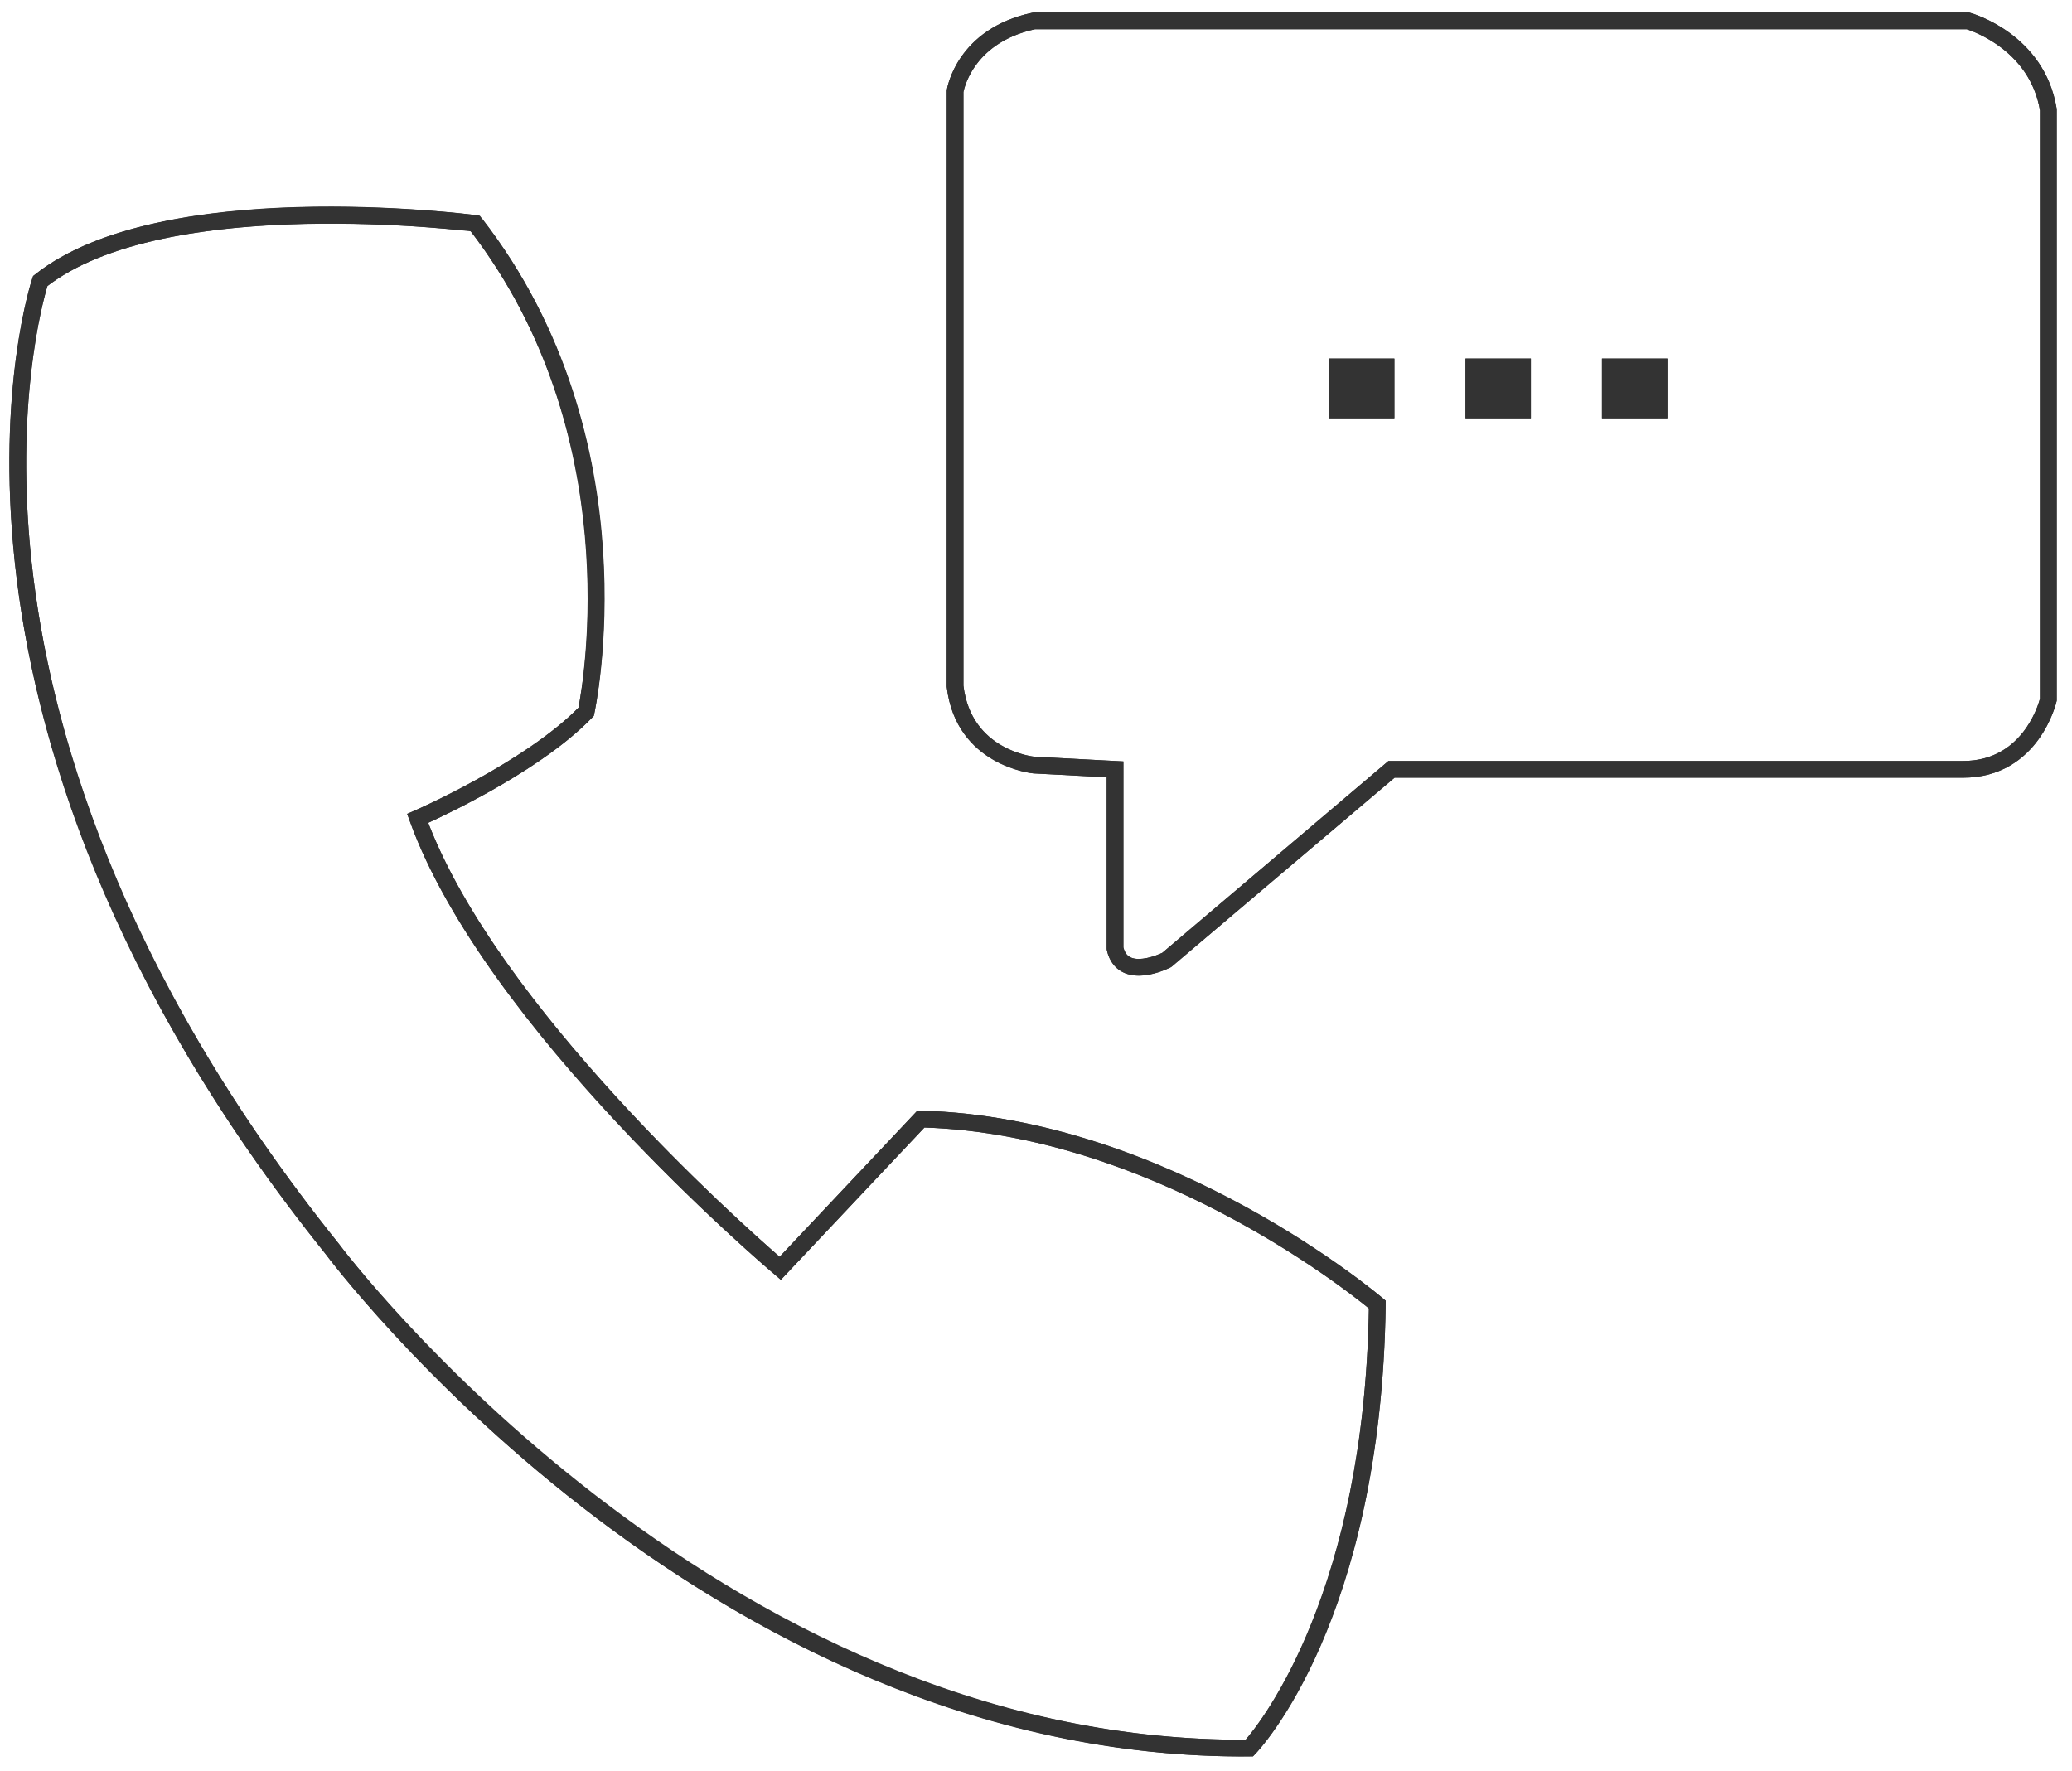 <?xml version="1.0" encoding="UTF-8"?> <!-- Generator: Adobe Illustrator 22.1.0, SVG Export Plug-In . SVG Version: 6.00 Build 0) --> <svg xmlns="http://www.w3.org/2000/svg" xmlns:xlink="http://www.w3.org/1999/xlink" id="Layer_1" x="0px" y="0px" width="248px" height="212px" viewBox="0 0 248 212" xml:space="preserve"> <g> <path fill="none" stroke="#333333" stroke-width="2" d="M133.46,113.532V92.091l-9.699-0.511c0,0-8.424-0.765-9.447-9.441V10.923 c0,0,1.023-6.635,9.447-8.423h111.795c0,0,8.252,2.298,9.614,10.638v70.617c0,0-1.874,8.336-10.21,8.336h-68.408l-26.882,22.802 C139.669,114.893,134.395,117.618,133.46,113.532z"></path> <rect x="159.067" y="42.917" fill="#333333" width="7.829" height="7.146"></rect> <rect x="175.405" y="42.917" fill="#333333" width="7.826" height="7.146"></rect> <rect x="191.74" y="42.917" fill="#333333" width="7.827" height="7.146"></rect> <path fill="none" stroke="#333333" stroke-width="2" d="M4.815,33.641c0,0-17.102,51.048,34.971,115.881 c0,0,44.665,60.237,109.753,59.727c0,0,14.801-15.313,15.314-53.092c0,0-25.011-21.441-54.625-22.206L93.387,151.82 c0,0-34.46-29.101-43.394-53.856c0,0,13.529-5.873,20.165-12.761c0,0,7.144-32.165-13.274-58.453 C56.884,26.75,19.618,21.899,4.815,33.641z"></path> </g> <g> <g> <path fill="#333333" d="M136.31,116.786c-0.624,0-1.254-0.104-1.834-0.375c-0.706-0.331-1.625-1.061-1.99-2.655l-0.025-0.224 V93.04l-8.751-0.461c-0.13-0.011-9.283-0.95-10.388-10.322l-0.007-0.117l0.012-71.369c0.046-0.299,1.231-7.339,10.228-9.249 l0.208-0.022h111.932l0.132,0.037c0.361,0.101,8.884,2.571,10.332,11.44l0.013,0.161v70.728l-0.024,0.108 c-0.021,0.091-2.154,9.117-11.186,9.117h-68.04l-26.799,22.694C139.71,115.994,138.036,116.786,136.31,116.786z M134.46,113.412 c0.208,0.797,0.59,1.059,0.863,1.188c1.107,0.52,3.024-0.181,3.794-0.549l27.068-22.96h68.774c6.986,0,8.976-6.579,9.21-7.459 V13.221c-1.193-7.034-7.791-9.408-8.763-9.721H123.868c-7.162,1.566-8.418,6.817-8.554,7.512V82.08 c0.946,7.728,8.228,8.477,8.538,8.504l10.607,0.558V113.412z"></path> </g> <g> <rect x="159.067" y="42.917" fill="#333333" width="7.829" height="7.146"></rect> </g> <g> <rect x="175.405" y="42.917" fill="#333333" width="7.826" height="7.146"></rect> </g> <g> <rect x="191.74" y="42.917" fill="#333333" width="7.827" height="7.146"></rect> </g> <g> <path fill="#333333" d="M148.732,210.252c-33.548,0-61.497-16.217-79.091-29.886c-19.188-14.906-30.546-30.097-30.658-30.248 C11.956,116.469,3.831,86.547,1.779,67.375C-0.452,46.532,3.69,33.853,3.867,33.323l0.094-0.281l0.232-0.184 c14.962-11.869,51.281-7.3,52.819-7.1l0.408,0.053l0.252,0.325c20.47,26.354,13.533,58.957,13.46,59.283l-0.061,0.274 l-0.195,0.203c-5.797,6.018-16.489,11.164-19.621,12.596c8.465,22.062,37.145,47.668,42.058,51.945l16.492-17.498l0.447,0.011 c29.626,0.766,54.998,22.23,55.25,22.447l0.355,0.305l-0.006,0.468c-0.514,37.74-14.979,53.136-15.596,53.773l-0.291,0.302 l-0.42,0.003C149.275,210.251,149.003,210.252,148.732,210.252z M5.678,34.237C5.089,36.208,1.75,48.504,3.781,67.288 c2.042,18.878,10.08,48.359,36.785,81.608c0.465,0.626,44.775,59.354,108.162,59.355c0.121,0,0.24,0,0.361,0 c1.98-2.312,14.187-17.907,14.758-51.631c-3.131-2.556-26.366-20.771-53.199-21.657l-17.183,18.231l-0.723-0.611 c-1.416-1.195-34.767-29.559-43.689-54.281l-0.319-0.883l0.861-0.374c0.132-0.057,13.152-5.755,19.642-12.331 c0.61-3.142,5.713-32.75-12.888-57.023C52.3,27.221,19.314,23.769,5.678,34.237z"></path> </g> </g> </svg> 